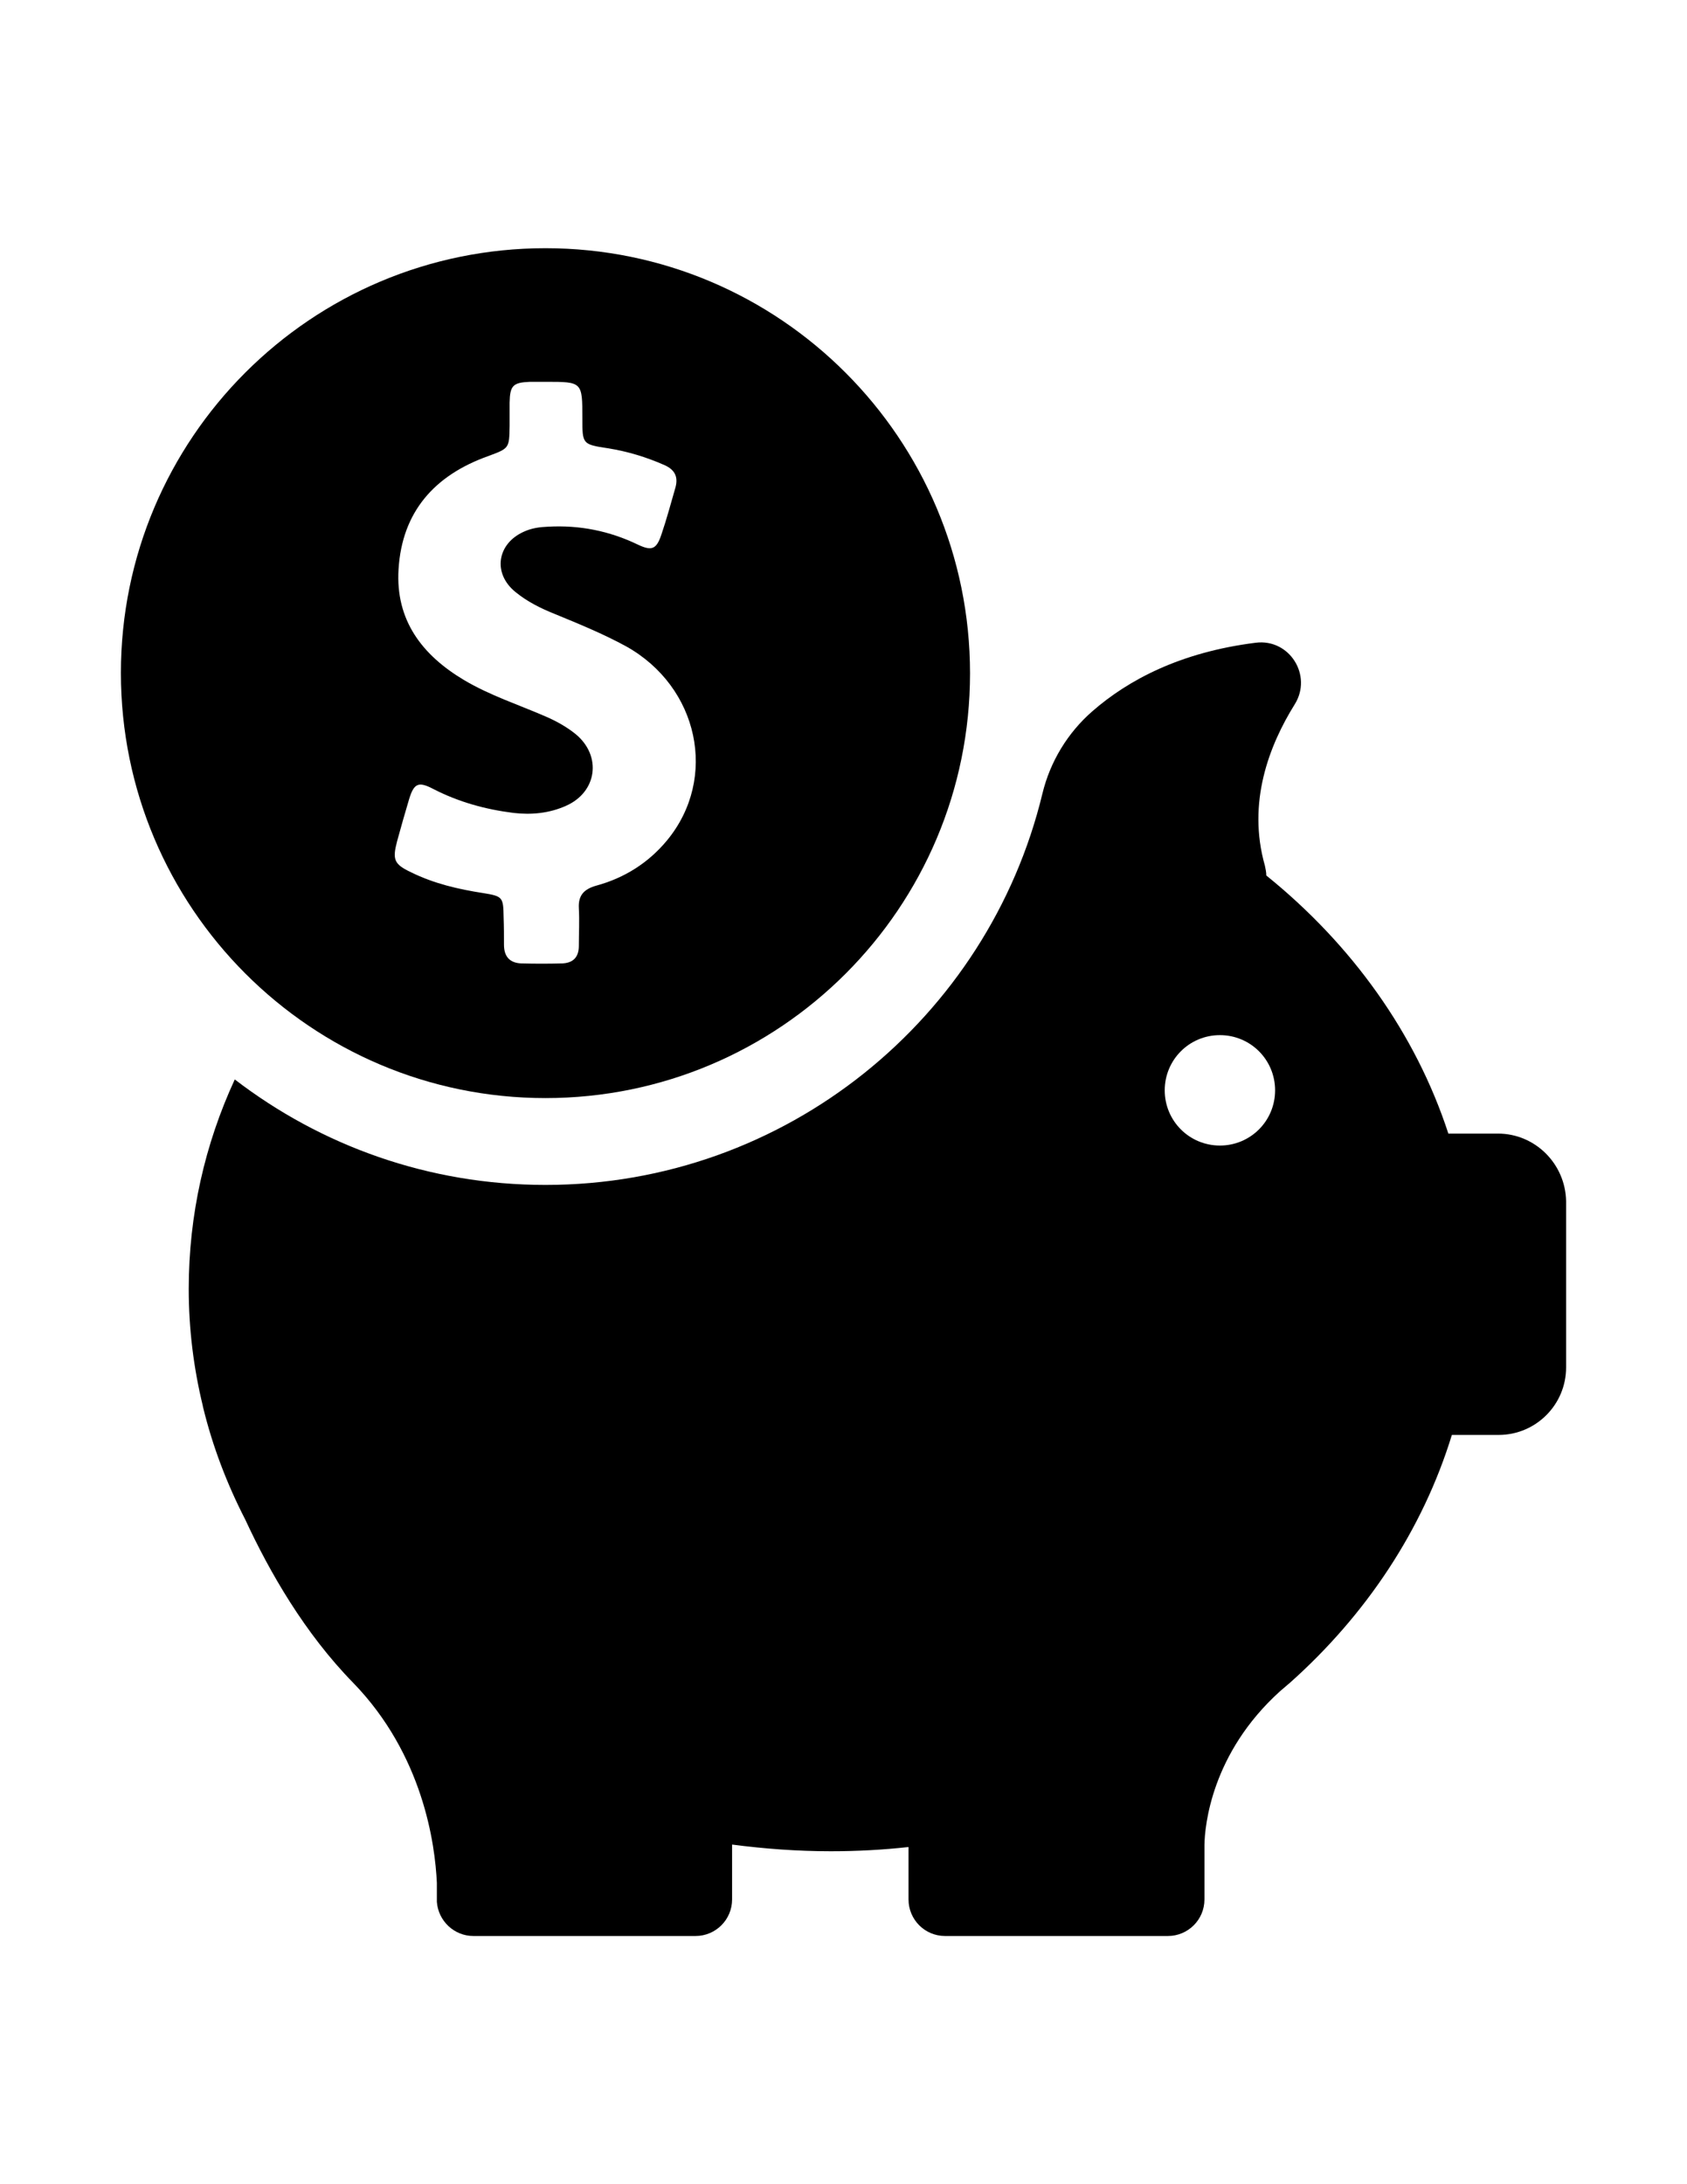 <?xml version="1.0" encoding="utf-8"?>
<!-- Generator: Adobe Illustrator 16.0.0, SVG Export Plug-In . SVG Version: 6.00 Build 0)  -->
<!DOCTYPE svg PUBLIC "-//W3C//DTD SVG 1.1//EN" "http://www.w3.org/Graphics/SVG/1.1/DTD/svg11.dtd">
<svg version="1.1" id="Capa_1" xmlns="http://www.w3.org/2000/svg" xmlns:xlink="http://www.w3.org/1999/xlink" x="0px" y="0px"
	 width="612px" height="792px" viewBox="0 0 612 792" enable-background="new 0 0 612 792" xml:space="preserve">
<g>
	<g>
		<path d="M197.88,398.168c85.042,0,154.021-68.978,154.021-154.021S282.922,90,197.88,90S43.86,158.978,43.86,244.02
			S112.837,398.168,197.88,398.168z M144.075,304.965c1.402-5.1,2.805-10.072,4.335-15.172c1.785-5.865,3.442-6.502,8.797-3.697
			c9.18,4.717,18.87,7.395,29.07,8.67c6.502,0.765,13.005,0.127,18.998-2.55c11.348-4.972,13.133-18.105,3.57-26.01
			c-3.315-2.678-7.013-4.718-10.838-6.375c-9.945-4.335-20.272-7.65-29.708-13.26c-15.172-9.052-24.862-21.675-23.715-40.162
			c1.275-20.91,13.132-34.042,32.257-40.928c7.905-2.933,7.905-2.805,8.033-11.092c0-2.805,0-5.61,0-8.415
			c0.127-6.248,1.275-7.268,7.395-7.522c1.913,0,3.825,0,5.737,0c13.26,0,13.26,0,13.26,13.26c0,9.308,0,9.435,9.308,10.837
			c7.14,1.147,13.897,3.188,20.527,6.12c3.697,1.658,4.973,4.208,3.953,8.033c-1.658,5.737-3.188,11.475-5.1,17.085
			c-1.785,5.355-3.442,6.12-8.542,3.697c-10.328-4.973-21.165-7.14-32.64-6.502c-3.06,0.127-5.865,0.51-8.67,1.785
			c-9.817,4.335-11.475,15.172-3.06,21.93c4.208,3.443,9.053,5.865,14.152,7.905c8.67,3.57,17.468,7.14,25.883,11.73
			c26.393,14.663,33.532,47.812,14.917,70.38c-6.758,8.16-15.428,13.643-25.755,16.447c-4.463,1.275-6.503,3.57-6.248,8.16
			c0.255,4.59,0,9.053,0,13.643c0,4.08-2.04,6.248-6.12,6.375c-4.845,0.127-9.817,0.127-14.663,0
			c-4.335-0.127-6.375-2.55-6.375-6.757c0-3.315,0-6.63-0.127-9.945c-0.127-7.268-0.255-7.65-7.395-8.797
			c-9.053-1.402-17.85-3.442-26.138-7.522C142.928,313.38,142.29,311.723,144.075,304.965z"/>
		<path d="M543.405,411.045h-17.978l0,0c-11.857-36.337-35.062-68.595-66.045-93.585c0-1.147-0.255-2.422-0.511-3.57
			c-6.502-22.823,1.53-43.605,10.838-58.522c6.503-10.455-1.912-23.843-14.152-22.312c-27.413,3.442-46.282,13.515-59.288,24.862
			c-8.925,7.777-15.3,18.232-18.104,29.835C358.53,369.098,285.217,429.66,197.88,429.66c-42.458,0-81.472-14.28-112.71-38.25
			c-10.837,23.46-16.703,49.087-16.703,75.99c0,14.534,1.785,28.688,5.1,42.33l0,0c0,0,0,0.255,0.127,0.637
			c3.443,14.152,8.67,27.795,15.3,40.673c8.797,18.997,21.547,41.183,39.143,59.16c25.373,26.138,29.708,58.522,30.345,72.547v5.993
			c0,0.255,0,0.51,0,0.765c0,0.128,0,0.128,0,0.128l0,0c0.51,6.885,6.248,12.367,13.26,12.367h80.58
			c7.268,0,13.26-5.865,13.26-13.26V668.85c11.73,1.53,23.715,2.423,35.828,2.423c9.562,0,18.87-0.51,28.178-1.53v18.998
			c0,7.268,5.864,13.26,13.26,13.26h80.835c7.268,0,13.26-5.865,13.26-13.26V668.85c0.128-6.63,2.423-33.022,27.413-55.59
			c0.892-0.765,1.784-1.529,2.677-2.295c0.255-0.255,0.511-0.383,0.766-0.638l0,0c27.795-24.734,48.322-55.59,58.904-90.015h16.958
			c13.515,0,24.479-10.965,24.479-24.48v-60.307C567.885,422.01,556.92,411.045,543.405,411.045z M442.553,415.38
			c-11.093,0-20.018-8.925-20.018-20.018c0-11.092,8.925-20.017,20.018-20.017c11.092,0,20.018,8.925,20.018,20.017
			C462.57,406.455,453.645,415.38,442.553,415.38z"/>
	</g>
</g>
</svg>

